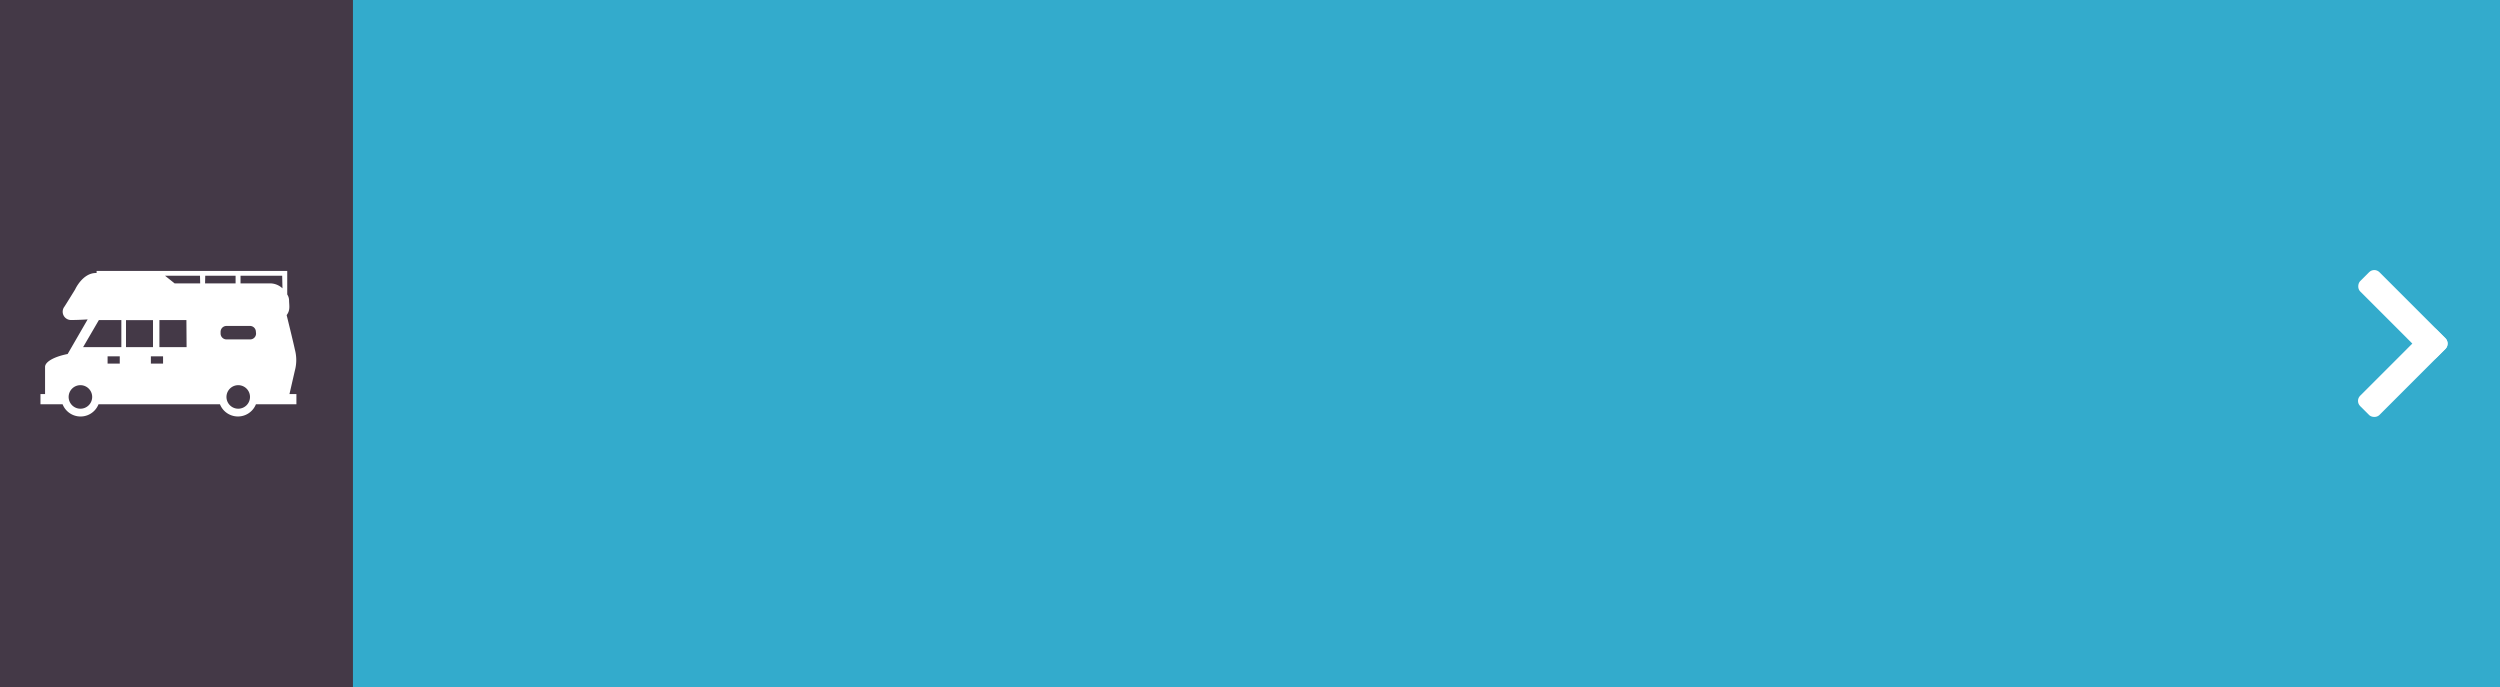 <?xml version="1.0" encoding="UTF-8"?> <svg xmlns="http://www.w3.org/2000/svg" viewBox="0 0 425 116.82"><defs><style>.cls-1{fill:#33abcc;}.cls-2{fill:#443947;}.cls-3{fill:#fff;}</style></defs><title>Motorhomes2</title><g id="Classic-Camper_copy" data-name="Classic-Camper copy"><rect class="cls-1" width="425" height="116.82"></rect><rect class="cls-2" width="60" height="116.82"></rect><rect class="cls-3" x="411.8" y="217.8" width="18.38" height="4.63" rx="1.24" transform="translate(266.45 -399.8) rotate(45)"></rect><rect class="cls-3" x="411.8" y="227.57" width="18.38" height="4.63" rx="1.24" transform="translate(868.72 -71.84) rotate(135)"></rect></g><g id="Motorhome"><path class="cls-3" d="M62.89,233.58H61.71l.92-4a6.89,6.89,0,0,0,0-3.56c-.26-1.24-1.4-5.86-1.4-5.86.67-.88.41-1.66.41-2.59a1.89,1.89,0,0,0-.31-.92v-4H28.92V213h-.1c-2.3,0-3.55,2.8-3.55,2.8s-1.5,2.44-1.81,2.91a1.41,1.41,0,0,0,1.19,2.28c1.25,0,2.75-.1,2.75-.1L24,226.77c-2.49.5-3.84,1.39-3.84,2.19v4.62h-.78v1.73h3.76a3.28,3.28,0,0,0,6.11,0H49.89a3.29,3.29,0,0,0,6.12,0h6.88Zm-36.72,2.49a2,2,0,1,1,2-2A2,2,0,0,1,26.17,236.07Zm6.69-7.67H30.79v-1.23h2.07Zm.27-2.8h-6.5L29.31,221h3.82Zm.79-4.59h4.59v4.59H33.92Zm6.3,7.39H38.15v-1.23h2.07Zm4-2.8H39.6V221h4.59Zm2.31-10.83H42.19l-1.63-1.3H46.5Zm9.5,8.52a1,1,0,0,1-1,1H51a1,1,0,0,1-1-1V223a1,1,0,0,1,1-1h4a1,1,0,0,1,1,1Zm-8.64-9.82h5.16v1.3H47.36ZM53,236.07a2,2,0,1,1,2-2A2,2,0,0,1,53,236.07Zm7.52-20.46a3.07,3.07,0,0,0-1.94-.84H53.39v-1.3h7.08Z" transform="translate(-12.5 -166.59)"></path></g></svg> 